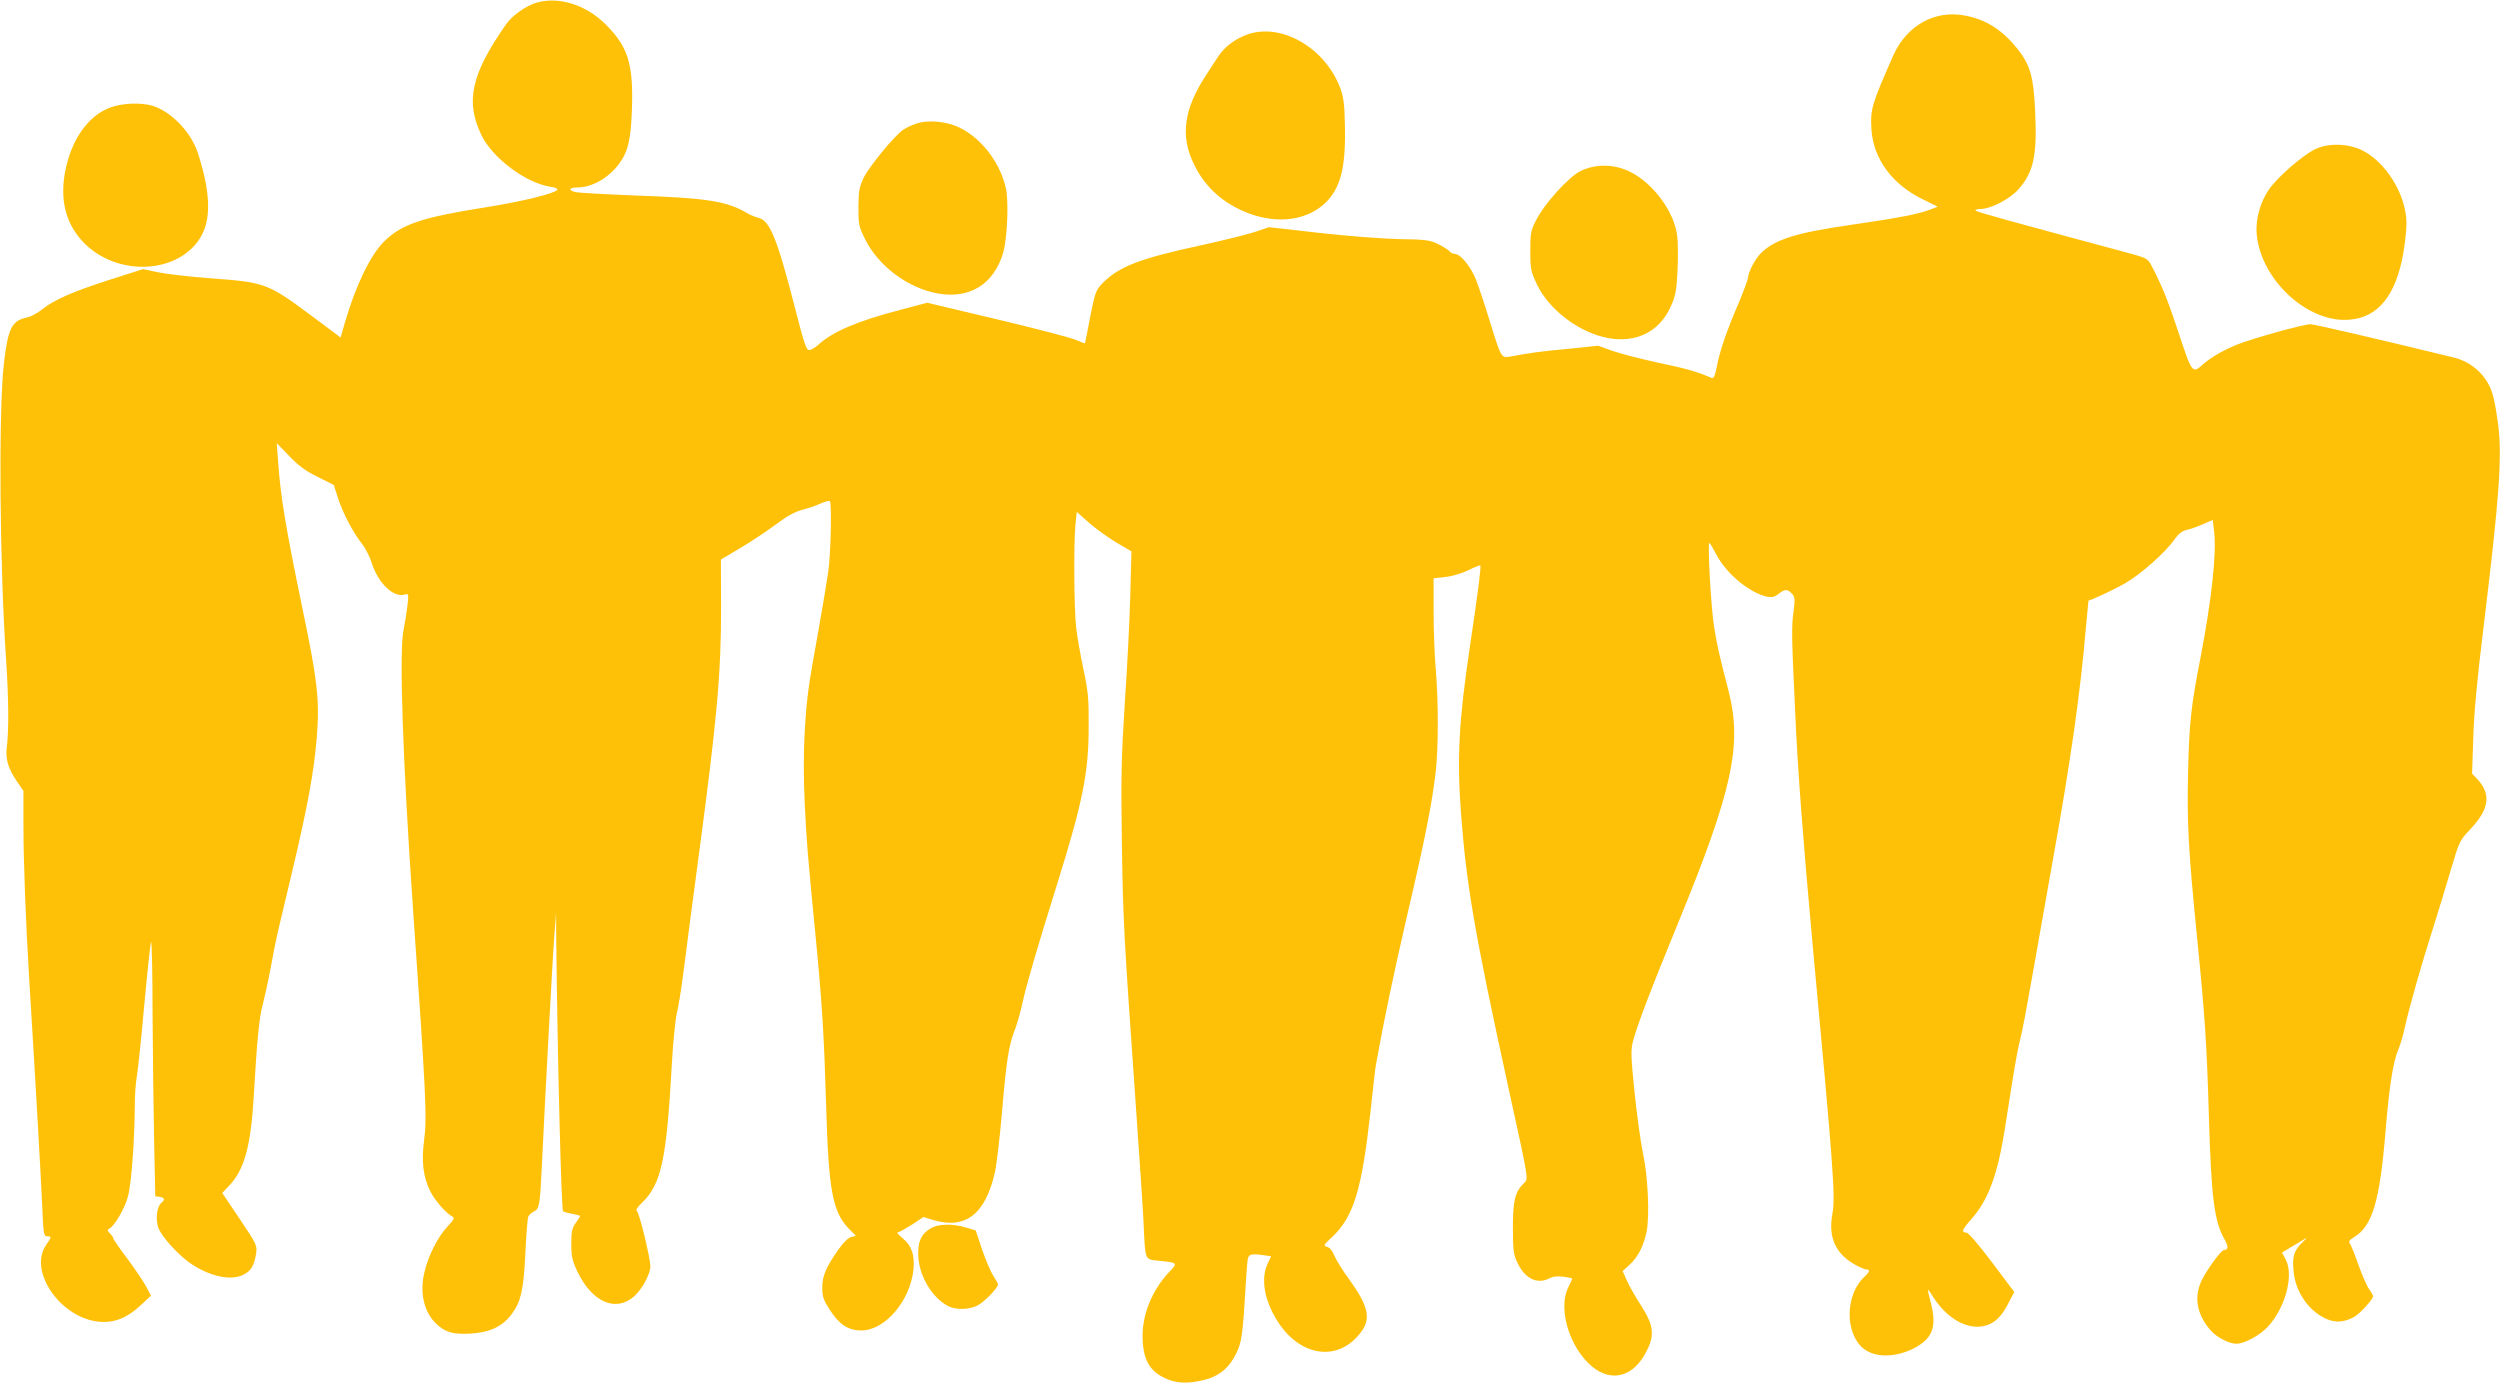 <?xml version="1.0" standalone="no"?>
<!DOCTYPE svg PUBLIC "-//W3C//DTD SVG 20010904//EN"
 "http://www.w3.org/TR/2001/REC-SVG-20010904/DTD/svg10.dtd">
<svg version="1.0" xmlns="http://www.w3.org/2000/svg"
 width="1280pt" height="708pt" viewBox="0 0 1280 708"
 preserveAspectRatio="xMidYMid meet">
<g transform="translate(0,708) scale(0.1,-0.1)"
fill="#ffc107" stroke="none">
<path d="M2749 7067 c-54 -15 -125 -65 -157 -110 -180 -257 -211 -397 -126
-571 57 -116 225 -242 351 -262 24 -3 40 -10 37 -15 -12 -19 -172 -59 -359
-89 -336 -53 -438 -87 -529 -177 -70 -70 -145 -225 -200 -414 l-22 -77 -154
115 c-218 162 -235 168 -510 188 -107 8 -229 22 -271 31 l-77 16 -163 -52
c-189 -60 -295 -106 -353 -154 -23 -18 -57 -37 -76 -41 -80 -16 -99 -55 -120
-235 -28 -246 -22 -1039 12 -1530 12 -186 14 -347 3 -433 -8 -65 6 -111 55
-183 l30 -43 0 -178 c0 -182 12 -500 30 -793 34 -553 60 -1016 66 -1152 6
-145 8 -158 25 -158 24 0 24 -2 -6 -46 -90 -133 74 -371 270 -391 77 -8 144
18 212 81 l56 52 -23 44 c-13 25 -56 89 -96 143 -41 54 -74 102 -74 107 0 5
-8 16 -17 25 -15 16 -15 18 -1 26 25 14 75 99 92 159 18 59 35 287 36 461 0
59 5 131 11 160 5 30 23 195 38 367 16 172 31 315 35 319 3 3 7 -158 7 -358 1
-200 5 -494 8 -654 l6 -290 22 -3 c27 -4 29 -14 8 -32 -21 -18 -29 -76 -16
-121 14 -47 107 -150 176 -194 98 -63 201 -83 262 -51 39 19 54 46 64 106 6
43 5 47 -83 178 l-90 134 35 37 c79 83 112 204 127 471 15 267 28 398 46 460
8 30 26 111 39 180 12 69 30 157 39 195 9 39 43 183 76 320 76 321 107 491
122 669 15 191 4 290 -73 658 -87 421 -112 571 -125 754 l-7 95 64 -66 c47
-49 84 -77 146 -107 l82 -41 21 -66 c25 -77 78 -179 124 -236 17 -22 39 -65
49 -96 32 -104 112 -181 169 -163 20 6 21 4 14 -57 -4 -35 -13 -91 -20 -124
-23 -113 -4 -671 49 -1435 67 -957 72 -1063 56 -1182 -14 -103 -4 -185 31
-255 23 -48 79 -112 111 -130 16 -8 14 -13 -22 -53 -50 -54 -96 -145 -117
-230 -27 -108 -4 -210 63 -271 45 -41 84 -52 172 -47 98 6 161 35 208 96 50
65 64 126 73 317 4 94 11 177 15 186 3 9 17 21 30 27 26 12 30 34 39 227 17
356 57 1106 65 1195 l8 105 1 -140 c7 -635 26 -1381 35 -1387 7 -4 29 -10 49
-13 21 -4 38 -9 38 -11 0 -3 -10 -19 -22 -35 -19 -26 -23 -44 -23 -107 0 -65
5 -87 31 -142 75 -157 196 -210 290 -128 42 37 84 116 84 155 -1 45 -57 275
-69 282 -7 5 2 20 25 42 100 96 127 220 154 714 6 105 17 219 25 255 9 36 25
137 36 225 11 88 44 342 74 565 97 725 117 950 117 1290 l-1 245 101 60 c55
33 137 87 182 121 53 40 99 65 131 73 28 7 70 21 94 32 24 11 47 17 50 13 10
-10 5 -267 -8 -359 -7 -49 -30 -187 -51 -305 -54 -299 -59 -337 -70 -520 -6
-104 -6 -233 0 -360 10 -205 14 -254 55 -675 34 -348 44 -511 55 -880 12 -428
33 -540 116 -626 l36 -36 -25 -7 c-14 -3 -40 -29 -64 -63 -65 -93 -83 -136
-83 -196 0 -46 6 -63 39 -114 48 -75 95 -105 161 -105 121 0 250 151 267 312
7 74 -9 122 -55 160 -20 16 -32 30 -26 30 6 0 38 18 72 39 l60 40 48 -15 c167
-50 269 28 318 244 9 41 25 178 36 305 23 270 34 340 65 422 13 33 31 96 40
140 20 91 73 275 175 600 134 430 164 578 164 815 1 144 -3 181 -26 290 -15
69 -32 166 -38 215 -11 101 -13 424 -4 527 l7 67 60 -53 c33 -30 96 -75 140
-102 l80 -47 -6 -226 c-3 -124 -16 -372 -28 -551 -18 -279 -20 -381 -15 -715
6 -397 9 -455 70 -1325 19 -272 38 -551 41 -620 9 -199 5 -187 78 -195 99 -10
99 -10 50 -61 -83 -90 -133 -210 -133 -322 0 -118 33 -180 114 -218 58 -27
114 -30 198 -10 69 16 119 52 153 110 39 67 45 97 57 281 15 241 14 235 26
247 6 6 29 8 60 3 l50 -7 -19 -41 c-31 -70 -19 -165 35 -263 114 -210 326
-248 447 -81 49 68 34 132 -62 265 -34 46 -68 101 -77 123 -10 25 -23 41 -37
45 -21 5 -19 9 25 50 110 103 152 241 196 634 13 124 26 236 29 250 37 208 92
472 160 765 91 388 127 570 146 735 14 127 14 362 0 525 -6 66 -11 197 -11
292 l0 172 61 7 c36 4 86 19 118 35 30 15 57 26 60 24 5 -6 -9 -119 -53 -415
-56 -374 -67 -571 -46 -850 28 -372 69 -612 240 -1395 112 -511 106 -479 81
-504 -44 -44 -55 -88 -55 -226 0 -111 3 -137 21 -176 39 -85 102 -117 166 -84
19 10 43 12 73 8 24 -3 44 -8 44 -10 0 -2 -9 -21 -20 -43 -51 -100 -4 -283
101 -388 99 -100 218 -83 289 41 55 96 51 146 -21 258 -23 35 -53 88 -67 117
l-24 54 34 31 c43 39 72 94 88 168 17 77 8 288 -19 410 -11 53 -30 190 -42
305 -18 177 -20 216 -9 259 18 75 95 276 229 602 283 689 333 921 260 1200
-48 185 -58 229 -74 332 -15 96 -33 421 -23 421 3 0 18 -25 34 -56 50 -99 170
-199 261 -219 25 -5 39 -2 59 14 33 26 46 26 69 1 15 -17 16 -28 8 -92 -11
-75 -10 -127 8 -508 13 -301 41 -664 89 -1190 108 -1162 118 -1297 102 -1384
-23 -123 17 -209 123 -265 22 -12 45 -21 52 -21 20 0 15 -13 -14 -40 -95 -91
-98 -284 -4 -363 59 -49 163 -49 259 -1 98 51 120 110 87 237 -20 77 -19 78
13 26 86 -134 217 -188 310 -127 26 18 50 47 72 90 l33 63 -114 152 c-69 92
-121 152 -131 152 -28 1 -22 16 27 71 84 95 132 223 169 455 9 55 27 172 41
260 14 88 32 183 40 210 8 28 34 167 59 310 25 143 71 400 101 570 96 533 147
888 175 1225 7 74 13 135 13 135 19 4 129 55 185 87 81 46 211 161 256 227 19
27 38 42 59 47 18 3 55 17 84 29 l52 23 7 -56 c14 -111 -12 -351 -70 -652 -48
-246 -57 -332 -63 -580 -6 -268 1 -398 47 -860 40 -402 49 -541 60 -922 12
-407 28 -525 81 -616 19 -34 18 -52 -4 -52 -16 -1 -91 -105 -117 -161 -37 -83
-22 -168 47 -249 30 -36 94 -69 133 -70 42 0 123 44 164 90 88 98 131 261 89
341 l-19 36 45 27 c25 14 57 34 71 43 14 9 9 1 -12 -18 -43 -42 -52 -71 -45
-148 9 -104 77 -203 166 -243 46 -21 91 -19 142 8 28 14 99 91 99 107 0 5 -9
22 -21 38 -12 17 -36 73 -55 126 -18 52 -38 101 -43 107 -7 9 -2 17 19 30 97
57 135 184 165 556 18 218 38 345 64 405 10 23 26 77 35 120 22 100 84 318
142 499 24 76 65 209 90 295 45 152 47 157 100 213 100 105 110 181 37 260
l-26 27 6 178 c3 122 19 297 51 558 83 679 97 880 77 1048 -7 56 -19 125 -27
152 -25 95 -102 170 -199 194 -377 92 -715 171 -736 171 -36 0 -300 -74 -377
-105 -71 -29 -134 -66 -172 -100 -55 -50 -57 -47 -125 160 -56 169 -86 244
-143 352 -16 29 -26 34 -127 61 -610 164 -761 206 -769 213 -6 5 5 9 25 9 50
0 148 50 192 99 79 88 98 175 87 401 -8 177 -25 236 -89 318 -78 98 -160 151
-268 172 -156 31 -301 -50 -370 -205 -110 -250 -118 -275 -111 -380 10 -148
106 -279 260 -354 l79 -39 -38 -15 c-59 -23 -169 -44 -398 -77 -287 -41 -397
-75 -469 -146 -30 -30 -65 -97 -66 -125 0 -9 -22 -68 -48 -130 -61 -142 -97
-246 -112 -327 -11 -52 -16 -62 -29 -56 -75 32 -128 47 -271 77 -91 20 -197
47 -236 61 l-71 26 -154 -16 c-140 -13 -191 -20 -299 -40 -44 -7 -44 -7 -104
187 -24 80 -56 174 -70 210 -28 67 -79 129 -107 129 -9 0 -22 6 -28 14 -7 8
-33 24 -59 37 -42 20 -65 23 -202 25 -87 2 -266 16 -409 32 l-254 29 -67 -23
c-37 -13 -164 -44 -281 -70 -316 -68 -422 -109 -507 -197 -31 -32 -36 -47 -60
-168 -14 -74 -26 -135 -27 -137 -1 -1 -22 7 -47 18 -25 11 -206 58 -403 105
l-358 85 -132 -35 c-224 -58 -352 -113 -425 -180 -14 -13 -34 -25 -44 -27 -17
-3 -26 21 -76 217 -92 357 -129 448 -188 460 -15 4 -38 13 -52 21 -106 64
-205 80 -575 93 -154 6 -292 14 -307 17 -39 9 -35 24 6 24 77 0 163 49 217
123 46 64 60 125 65 292 6 221 -22 307 -135 420 -100 100 -238 144 -352 112z"/>
<path d="M6385 6903 c-63 -23 -115 -63 -147 -111 -13 -20 -41 -62 -60 -92
-118 -179 -137 -318 -63 -465 53 -107 133 -183 246 -234 156 -70 317 -57 418
34 84 76 112 183 107 400 -2 115 -7 150 -25 197 -79 206 -303 333 -476 271z"/>
<path d="M563 6529 c-113 -43 -197 -163 -229 -325 -28 -144 1 -264 87 -358
175 -191 510 -171 615 36 46 91 38 227 -23 415 -35 107 -137 213 -234 242 -57
17 -157 13 -216 -10z"/>
<path d="M4688 6446 c-21 -7 -49 -21 -63 -30 -43 -28 -173 -186 -202 -244 -24
-50 -27 -69 -28 -152 0 -89 2 -100 34 -164 68 -139 221 -252 374 -279 163 -28
285 48 333 208 21 71 29 257 15 327 -28 132 -123 258 -237 314 -69 34 -167 42
-226 20z"/>
<path d="M11855 6317 c-68 -33 -198 -147 -240 -210 -50 -76 -72 -171 -57 -255
38 -225 267 -425 469 -409 149 11 239 123 278 340 9 54 17 125 16 157 -2 144
-105 311 -228 371 -72 35 -172 37 -238 6z"/>
<path d="M8092 6204 c-62 -31 -185 -167 -228 -253 -26 -50 -29 -66 -29 -156 0
-92 3 -105 33 -169 62 -132 218 -250 366 -277 145 -26 263 33 321 163 24 54
29 80 34 183 3 66 3 146 -2 179 -15 122 -122 267 -240 326 -82 41 -178 42
-255 4z"/>
<path d="M4763 790 c-49 -30 -66 -72 -61 -149 8 -101 72 -206 152 -248 39 -20
104 -20 149 2 34 16 107 91 107 109 0 4 -11 23 -23 42 -13 19 -39 79 -58 134
l-33 100 -50 15 c-70 21 -144 19 -183 -5z"/>
</g>
</svg>
